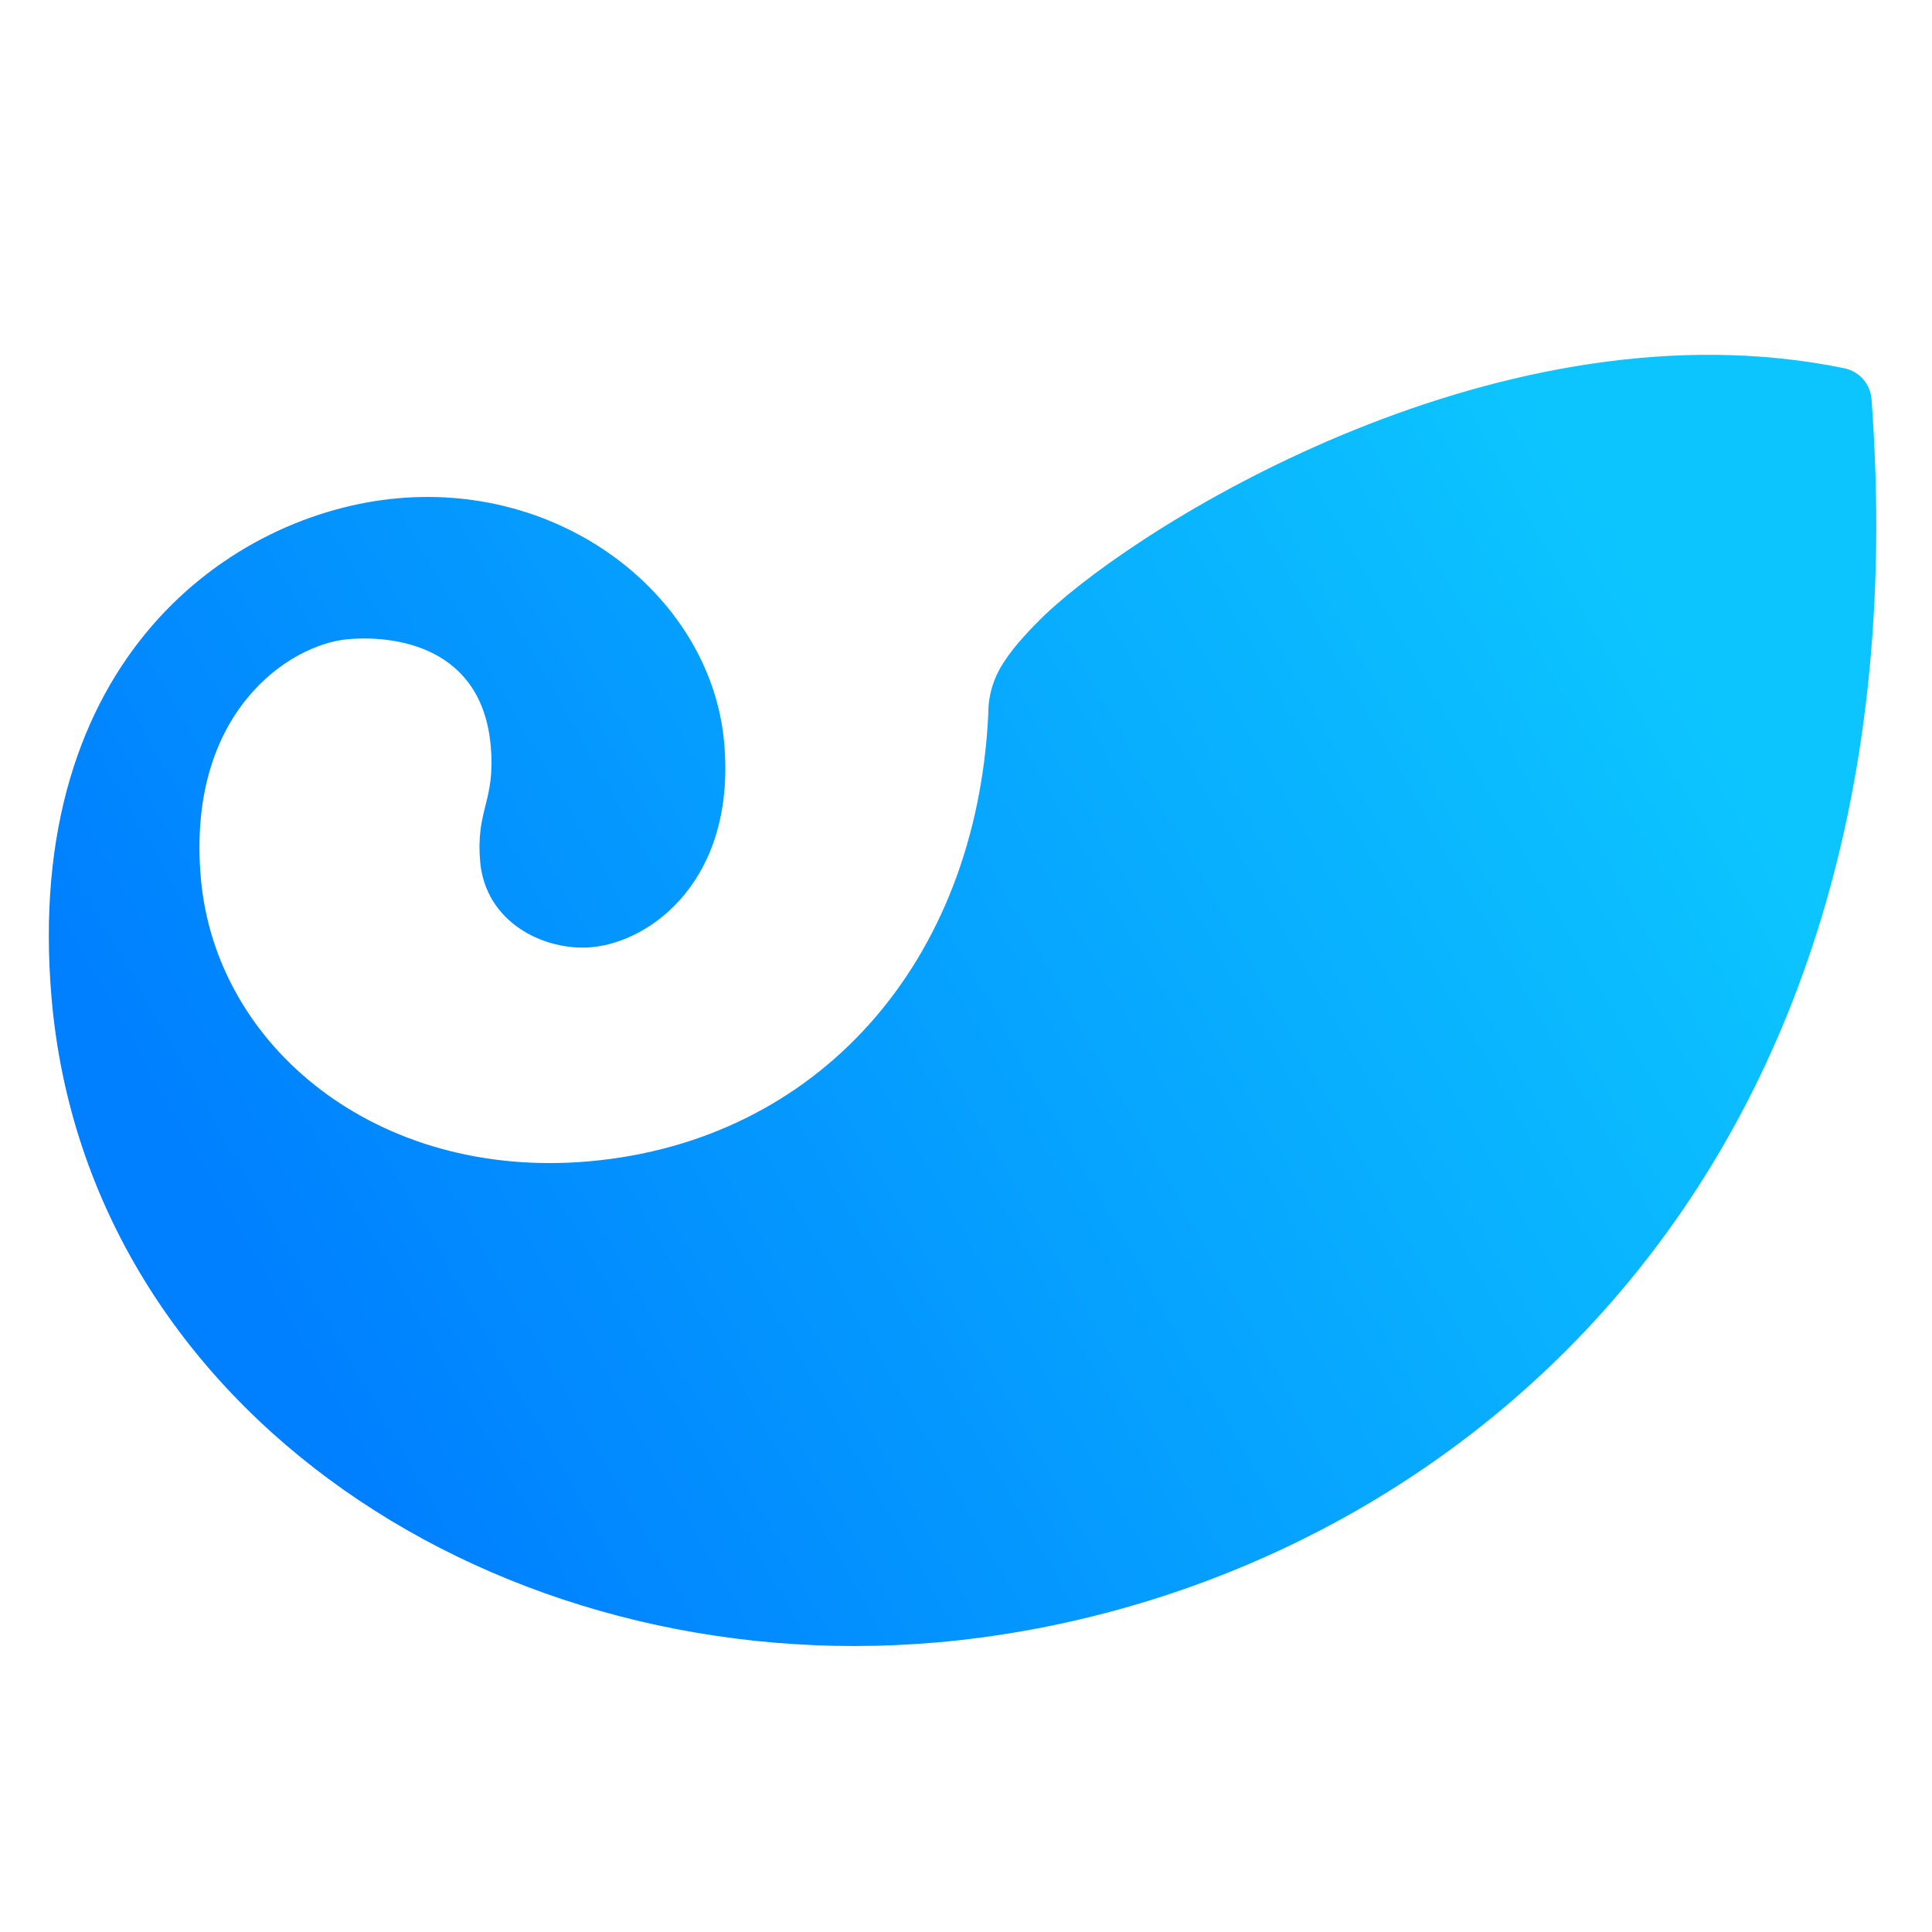 <svg width="32" height="32" viewBox="0 0 26 20" fill="none" xmlns="http://www.w3.org/2000/svg">
<path d="M25.186 2.371C25.997 13.357 18.936 18.549 12.606 19.103C6.721 19.617 1.181 16.001 0.695 10.444C0.295 5.854 3.131 3.9 5.36 3.705C7.653 3.504 9.579 5.085 9.746 6.999C9.907 8.84 8.759 9.677 7.96 9.747C7.329 9.803 6.534 9.419 6.462 8.596C6.401 7.888 6.67 7.792 6.604 7.04C6.487 5.702 5.32 5.546 4.682 5.602C3.909 5.669 2.506 6.572 2.703 8.819C2.901 11.086 5.074 12.878 7.923 12.629C10.998 12.36 13.139 9.966 13.3 6.608C13.298 6.43 13.336 6.254 13.409 6.092L13.411 6.088C13.444 6.017 13.482 5.95 13.526 5.886C13.592 5.787 13.676 5.679 13.785 5.56C13.786 5.557 13.786 5.557 13.788 5.557C13.867 5.467 13.962 5.371 14.07 5.267C15.413 4 20.25 1.011 24.825 1.957C24.921 1.978 25.009 2.03 25.074 2.104C25.139 2.179 25.178 2.272 25.186 2.371Z" fill="url(#paint0_linear_favicon)"/>
<defs>
<linearGradient id="paint0_linear_favicon" x1="22.713" y1="5.921" x2="4.299" y2="16.364" gradientUnits="userSpaceOnUse">
<stop stop-color="#0CC5FF"/>
<stop offset="1" stop-color="#007FFF"/>
</linearGradient>
</defs>
</svg>

